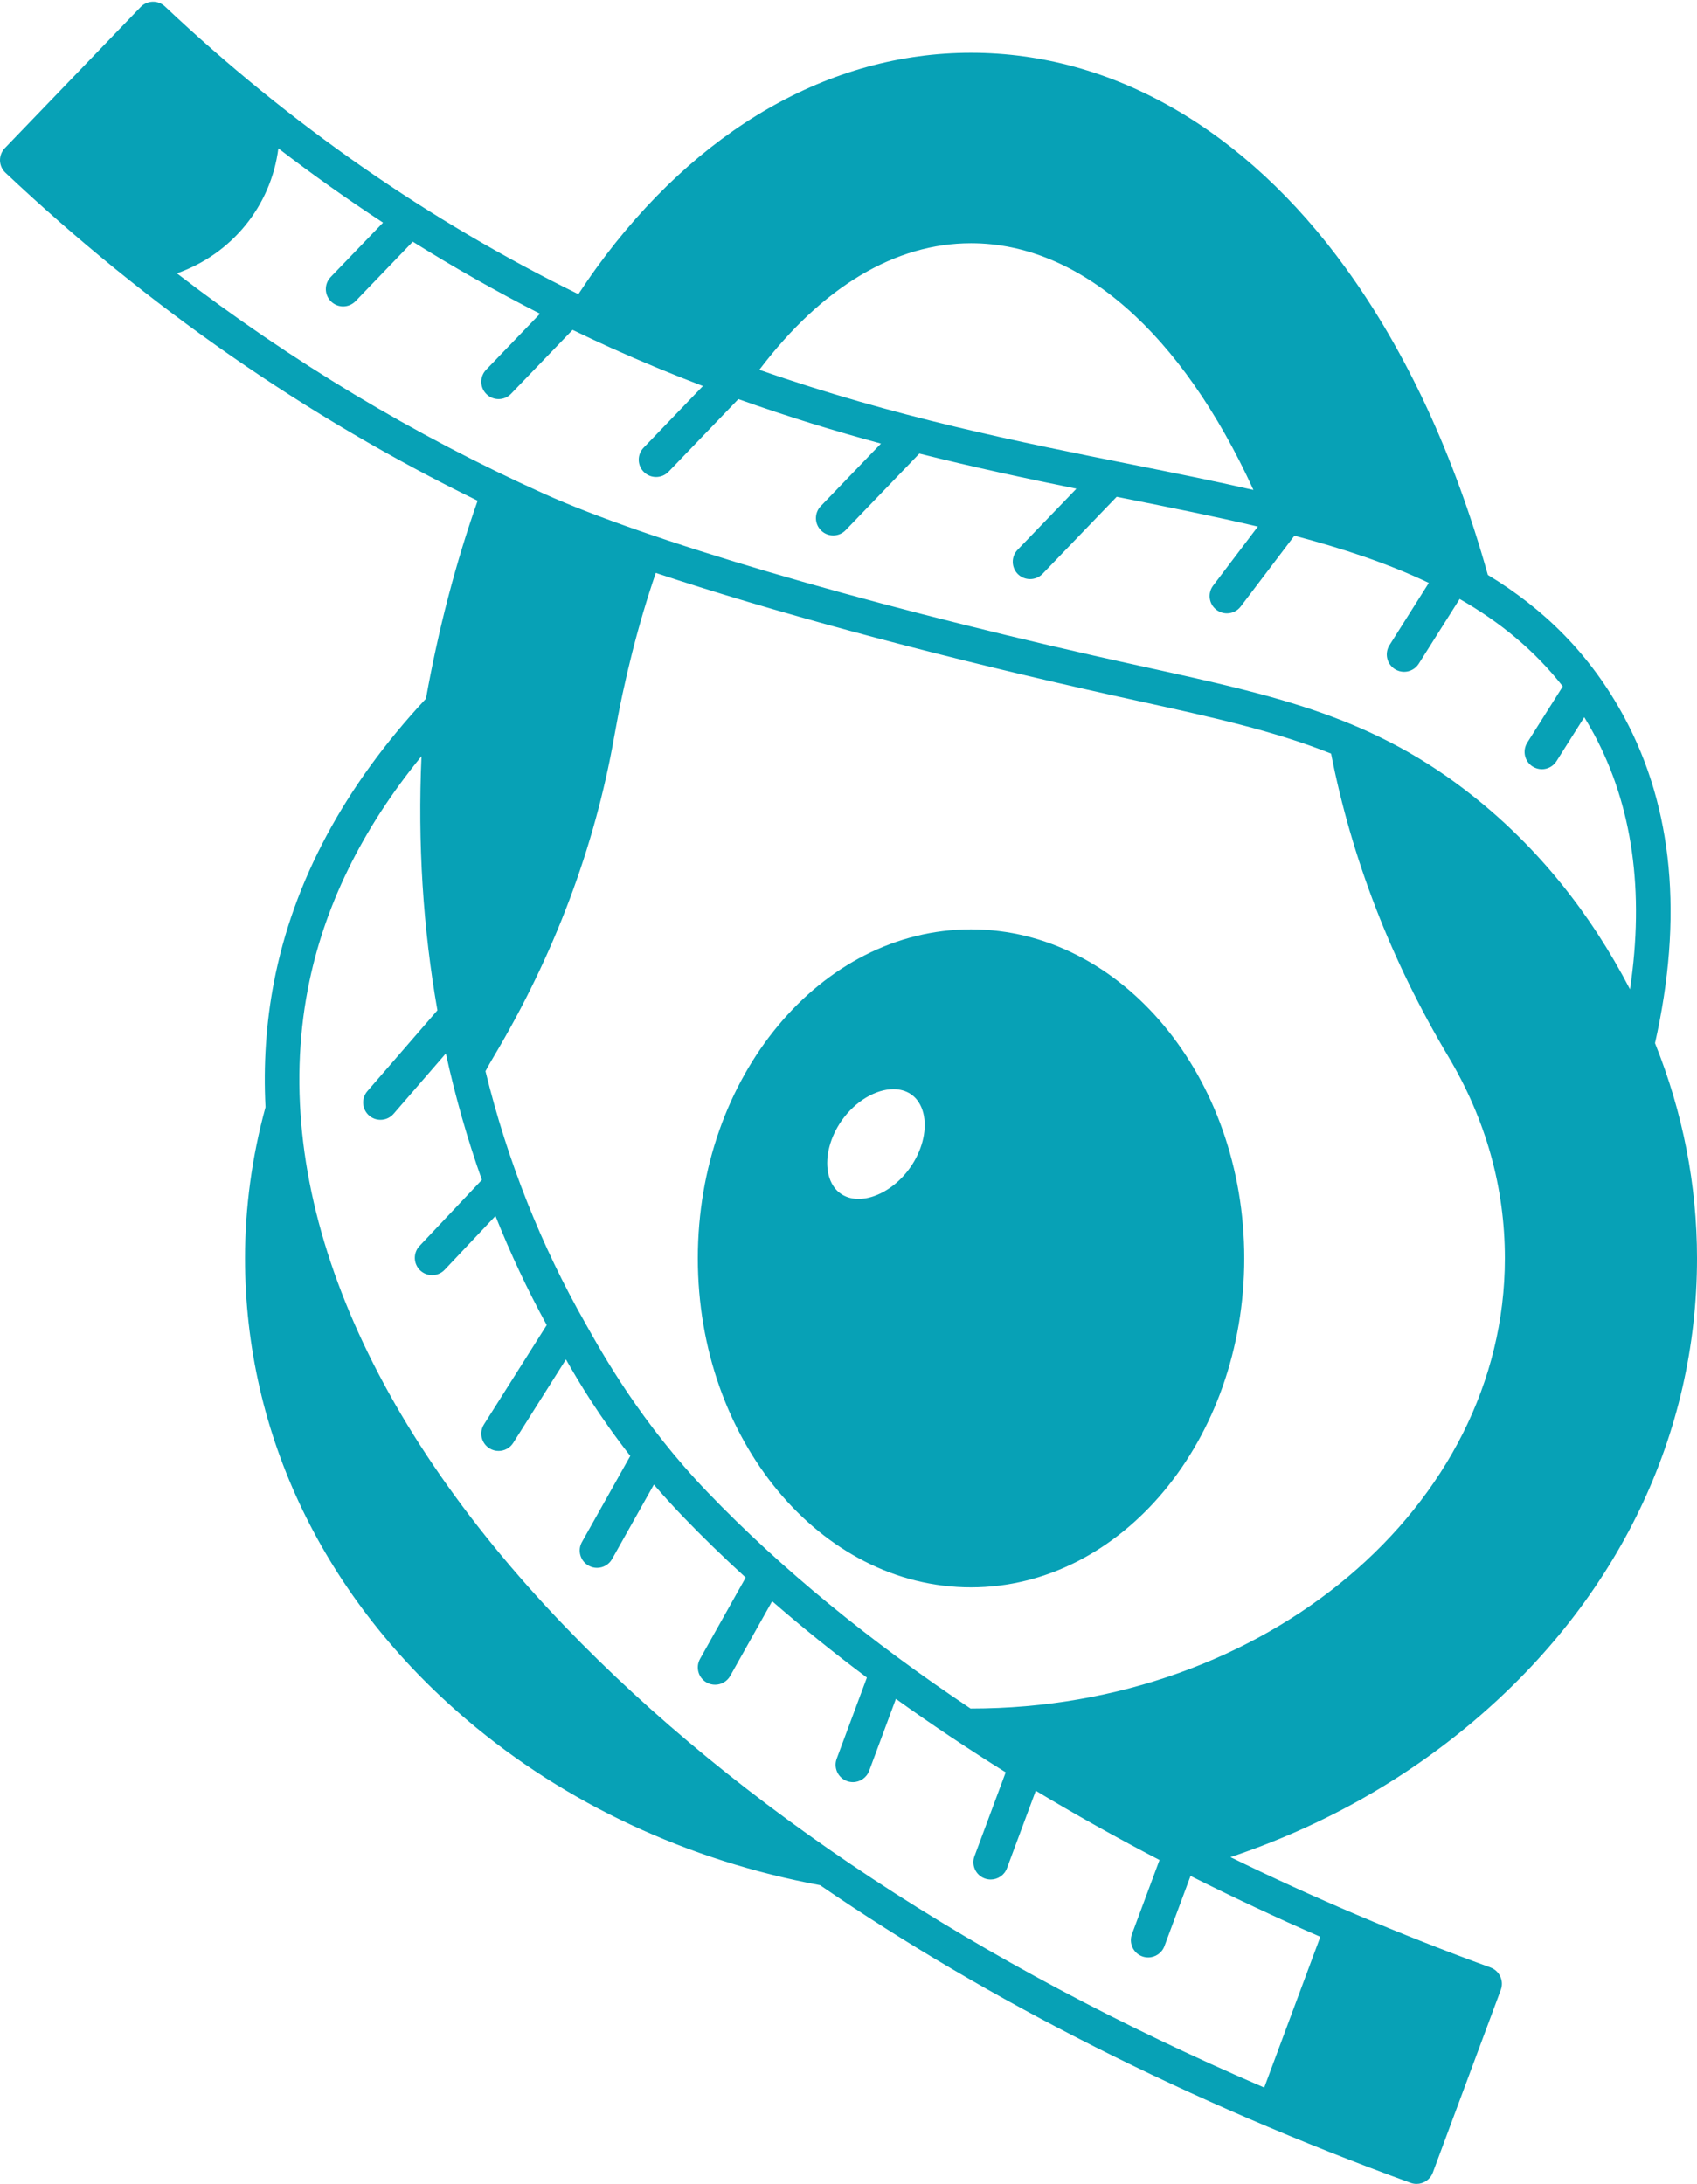 <?xml version="1.0" encoding="UTF-8" standalone="no"?><svg xmlns="http://www.w3.org/2000/svg" xmlns:xlink="http://www.w3.org/1999/xlink" fill="#07a1b6" height="504.4" preserveAspectRatio="xMidYMid meet" version="1" viewBox="-0.0 -0.4 392.0 504.4" width="392" zoomAndPan="magnify"><g id="change1_1"><path d="M392.001,290.23c0-16.98-3.27-33.7-9.7-49.7c6.54-29.02,4.17-54.34-7.09-75.25c-7.89-14.66-18.64-25.08-31.52-32.89 c-7.74-27.63-18.77-51.46-32.81-70.84c-23.24-32.09-53.98-49.76-86.58-49.76c-32.59,0-63.34,17.67-86.58,49.76 c-1.4,1.93-2.77,3.95-4.12,5.99c-34.51-16.91-66.59-39.21-95.5-66.45c-1.59-1.51-4.1-1.44-5.62,0.14L1.121,33.81 c-0.74,0.77-1.14,1.8-1.12,2.87c0.03,1.07,0.48,2.08,1.26,2.81c32.93,31.04,69.58,56.46,109.07,75.76 c-5.04,14.29-9.05,29.64-11.94,45.72c-18.81,20.17-30.63,42.2-35.12,65.51c-1.81,9.4-2.44,19.04-1.94,28.84 c-3.13,11.44-4.73,23.19-4.73,34.91c0,40.71,18.26,78.62,51.41,106.73c22.68,19.23,50.82,32.37,81.43,38.05 c39.04,26.77,85.08,50.05,136.41,68.75c0.45,0.16,0.91,0.24,1.37,0.24c1.62,0,3.15-1,3.75-2.6l15.71-42.22 c0.37-1,0.33-2.11-0.12-3.07c-0.44-0.97-1.26-1.72-2.26-2.09c-20.94-7.63-41.05-16.18-60.07-25.49 c20.99-7.03,39.92-17.62,56.36-31.57C373.741,368.85,392.001,330.94,392.001,290.23z M224.301,55.78 c25.11,0,48.61,20.65,65.24,56.98c-8.99-2.06-18.34-3.93-27.94-5.85c-26.2-5.23-55.03-11-86.2-21.9 C189.921,65.87,206.751,55.78,224.301,55.78z M40.861,62.73c12.59-4.41,21.73-15.47,23.44-28.86c7.88,6.04,15.95,11.76,24.18,17.15 l-12.1,12.57c-1.53,1.6-1.48,4.13,0.11,5.66c0.78,0.75,1.78,1.12,2.77,1.12c1.05,0,2.1-0.41,2.89-1.23l13.2-13.72 c9.58,5.99,19.38,11.54,29.39,16.64L112.291,85c-1.53,1.59-1.49,4.12,0.11,5.66c0.77,0.74,1.77,1.12,2.77,1.12 c1.05,0,2.1-0.41,2.88-1.23l14.21-14.76c2.94,1.42,5.9,2.82,8.88,4.16c7.19,3.24,14.27,6.16,21.23,8.81l-13.7,14.24 c-1.54,1.59-1.49,4.12,0.1,5.65c0.78,0.75,1.78,1.12,2.78,1.12c1.05,0,2.09-0.41,2.88-1.22l16.13-16.77 c11.3,4.03,22.28,7.38,32.94,10.27l-13.91,14.45c-1.53,1.59-1.48,4.12,0.11,5.65c0.77,0.75,1.77,1.12,2.77,1.12 c1.05,0,2.1-0.41,2.88-1.23l17.02-17.68c12.57,3.16,24.66,5.75,36.28,8.11l-13.59,14.11c-1.53,1.59-1.48,4.12,0.11,5.66 c0.78,0.74,1.77,1.11,2.77,1.11c1.05,0,2.1-0.41,2.89-1.22l17.12-17.79c0.69,0.14,1.39,0.28,2.09,0.42 c10.55,2.11,20.77,4.15,30.52,6.46l-10.33,13.63c-1.34,1.76-0.99,4.27,0.77,5.6c0.72,0.55,1.57,0.81,2.41,0.81 c1.21,0,2.41-0.54,3.19-1.58l12.4-16.35c11.18,2.95,21.62,6.4,31.05,10.9l-9.09,14.39c-1.18,1.87-0.62,4.34,1.24,5.52 c0.67,0.42,1.41,0.62,2.14,0.62c1.32,0,2.62-0.66,3.38-1.86l9.45-14.96c9.2,5.25,17.24,11.79,23.83,20.19l-8.21,12.99 c-1.18,1.87-0.62,4.34,1.24,5.52c0.67,0.42,1.41,0.62,2.14,0.62c1.32,0,2.62-0.66,3.38-1.87l6.41-10.14 c0.76,1.25,1.5,2.51,2.21,3.83c8.93,16.59,11.73,36.4,8.35,59.01c-9.27-17.84-21.36-32.76-36.05-44.46 c-23-18.34-45.1-23.19-75.68-29.91c-3.89-0.86-7.91-1.74-12.1-2.69c-54.62-12.37-103.33-26.71-127.11-37.43 C95.641,100.1,67.291,83.05,40.861,62.73z M304.991,446.93l-12.96,34.82c-66.07-28.39-121.4-64.77-161.43-106.39 c-47.2-49.07-68.33-101.41-59.48-147.37c3.63-18.85,12.45-36.88,26.24-53.73c-0.89,20.08,0.35,39.76,3.68,58.69l-16.18,18.67 c-1.44,1.67-1.26,4.2,0.41,5.64c0.75,0.66,1.69,0.98,2.62,0.98c1.12,0,2.23-0.47,3.02-1.38l12.08-13.95 c2.18,9.98,4.96,19.73,8.32,29.2l-14.4,15.26c-1.52,1.61-1.44,4.14,0.16,5.66c0.78,0.72,1.76,1.09,2.75,1.09 c1.06,0,2.12-0.42,2.91-1.26l11.72-12.42c3.45,8.66,7.39,17.07,11.84,25.2l-14.5,22.95c-1.18,1.86-0.62,4.33,1.24,5.51 c0.67,0.42,1.41,0.62,2.14,0.62c1.32,0,2.62-0.66,3.38-1.86l12.18-19.28c2.97,5.25,7.66,13.09,14.86,22.29l-11.17,19.89 c-1.08,1.92-0.4,4.36,1.53,5.44c0.62,0.35,1.29,0.52,1.95,0.52c1.4,0,2.76-0.74,3.49-2.04l9.65-17.19c2.08,2.41,4.31,4.88,6.73,7.4 c4.57,4.75,9.41,9.44,14.48,14.07l-10.55,18.79c-1.08,1.93-0.4,4.37,1.53,5.45c0.62,0.35,1.29,0.51,1.96,0.51 c1.39,0,2.75-0.73,3.49-2.04l9.68-17.25c6.9,6,14.21,11.89,21.89,17.64l-6.98,18.75c-0.77,2.07,0.28,4.37,2.35,5.15 c0.46,0.17,0.93,0.25,1.4,0.25c1.62,0,3.15-1,3.75-2.61l6.18-16.62c8.08,5.81,16.55,11.47,25.36,16.97l-7.21,19.36 c-0.77,2.07,0.28,4.37,2.35,5.14c0.46,0.17,0.94,0.25,1.4,0.25c1.62,0,3.15-0.99,3.75-2.6l6.66-17.9 c9.19,5.53,18.73,10.86,28.58,16l-6.36,17.1c-0.77,2.07,0.28,4.38,2.35,5.15c0.46,0.17,0.93,0.25,1.4,0.25c1.62,0,3.15-1,3.75-2.61 l6.03-16.22C284.731,437.76,294.731,442.46,304.991,446.93z M224.301,394.21h-0.11c-23.33-15.58-43.81-32.35-60.65-49.87 c-15.46-16.06-24.42-32.13-28.24-38.96c-10.33-18.1-18.1-37.69-23.16-58.38c0.61-1.13,1.24-2.25,1.9-3.35 c13.96-23.43,23.33-48.32,27.85-73.96c2.34-13.29,5.56-25.97,9.59-37.77c26.16,8.71,61.42,18.3,99.45,26.91 c4.2,0.96,8.24,1.84,12.14,2.7c16.98,3.73,31.24,6.87,44.4,12.12c4.76,24.25,13.86,47.79,27.1,70 c8.66,14.53,13.05,30.21,13.05,46.58C347.621,347.56,292.301,394.21,224.301,394.21z"/><path d="M224.301,366.22c34.8,0,63.12-34.09,63.12-75.99c0-41.9-28.32-75.98-63.12-75.98s-63.11,34.08-63.11,75.98 C161.191,332.13,189.501,366.22,224.301,366.22z M194.401,258.45c3.19-4.57,7.96-7.29,11.98-7.29c1.49,0,2.88,0.37,4.05,1.17 c1.96,1.35,2.71,3.46,2.99,5c0.67,3.68-0.5,8.12-3.14,11.89c-4.37,6.26-11.71,9.07-16.02,6.11c-1.97-1.34-2.71-3.45-2.99-4.99 C190.601,266.66,191.771,262.22,194.401,258.45z"/></g></svg>